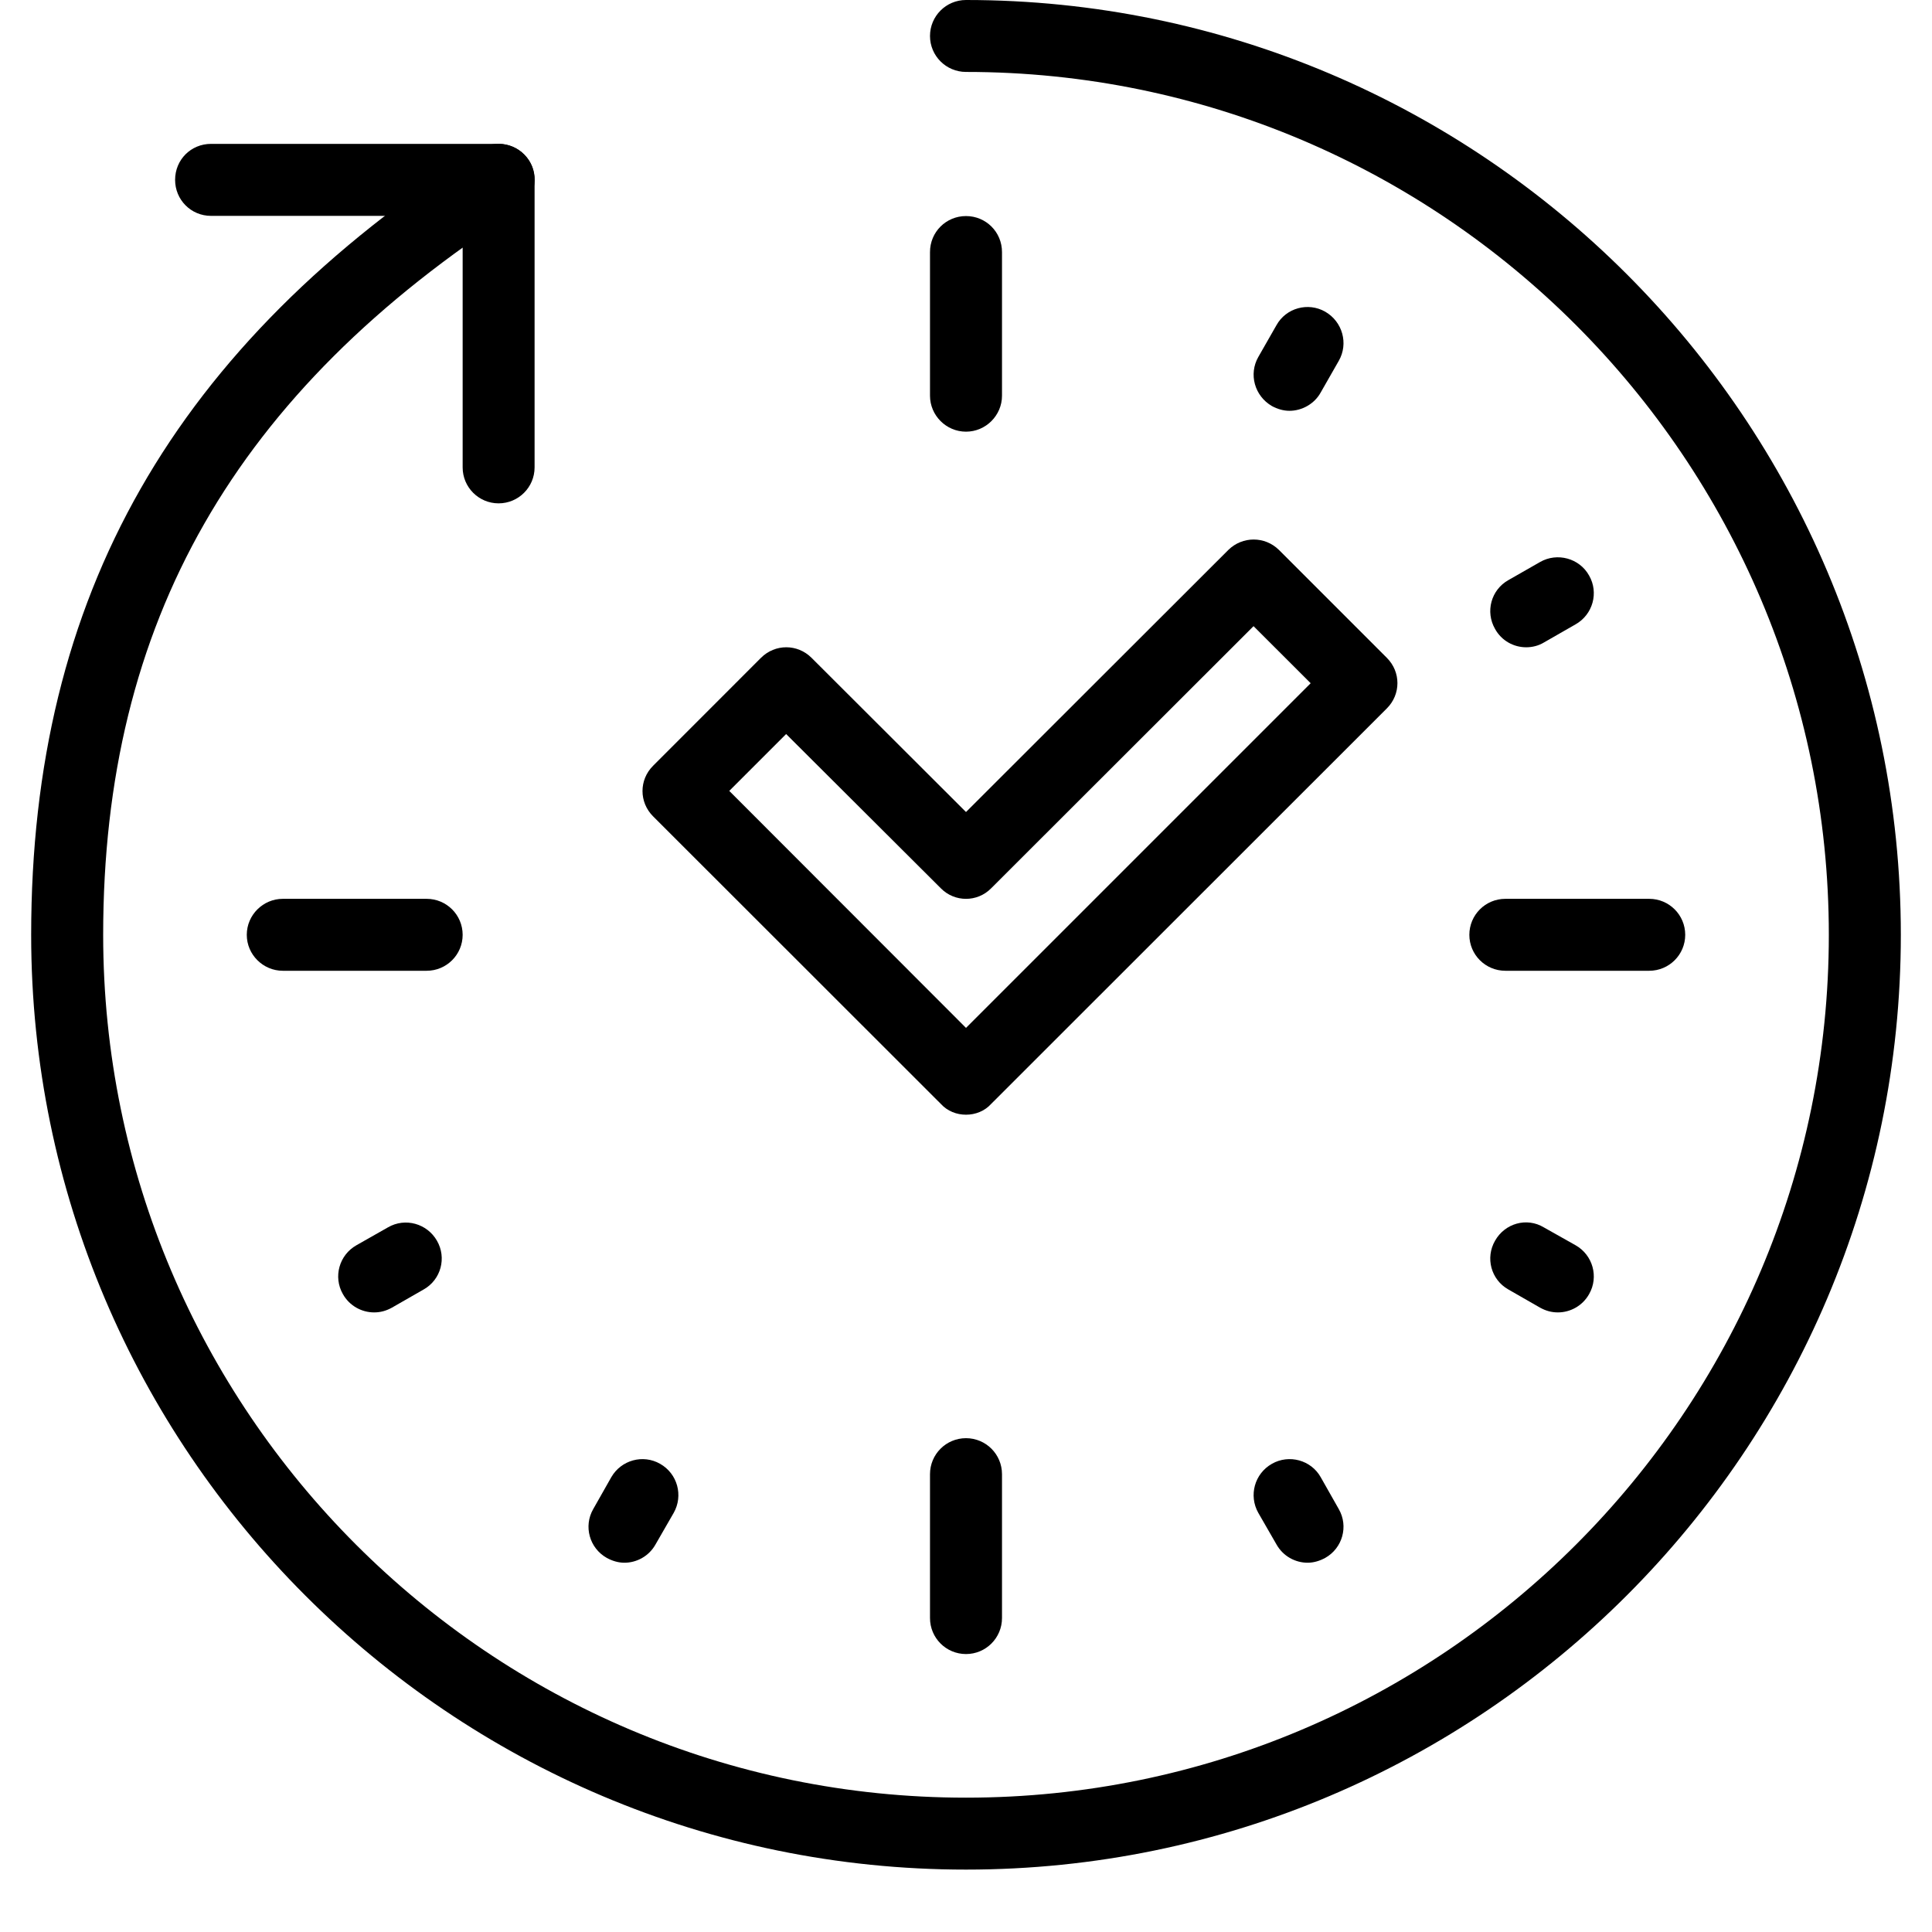 <svg xmlns="http://www.w3.org/2000/svg" xmlns:xlink="http://www.w3.org/1999/xlink" width="40" zoomAndPan="magnify" viewBox="0 0 30 30" height="40" preserveAspectRatio="xMidYMid meet" version="1.0"><defs><clipPath id="21c9940189"><path d="M 0.484 0 L 29.516 0 L 29.516 29.031 L 0.484 29.031 Z M 0.484 0 " clip-rule="nonzero"/></clipPath></defs><g clip-path="url(#21c9940189)"><path fill="#000000" d="M 15 29.031 C 6.996 29.031 0.484 22.52 0.484 14.516 C 0.484 9.25 2.695 5.379 7.441 2.32 C 7.699 2.156 8.043 2.23 8.215 2.492 C 8.379 2.746 8.305 3.094 8.043 3.262 C 3.645 6.09 1.602 9.664 1.602 14.516 C 1.602 21.906 7.609 27.914 15 27.914 C 22.391 27.914 28.398 21.906 28.398 14.516 C 28.398 7.129 22.391 1.117 15 1.117 C 14.691 1.117 14.441 0.867 14.441 0.559 C 14.441 0.25 14.691 0 15 0 C 23.004 0 29.516 6.512 29.516 14.516 C 29.516 22.52 23.004 29.031 15 29.031 " fill-opacity="1" fill-rule="nonzero"/></g><path fill="#000000" d="M 7.742 7.816 C 7.434 7.816 7.184 7.566 7.184 7.258 L 7.184 3.352 L 3.277 3.352 C 2.965 3.352 2.719 3.102 2.719 2.793 C 2.719 2.48 2.965 2.234 3.277 2.234 L 7.742 2.234 C 8.051 2.234 8.301 2.48 8.301 2.793 L 8.301 7.258 C 8.301 7.566 8.051 7.816 7.742 7.816 " fill-opacity="1" fill-rule="nonzero"/><path fill="#000000" d="M 15 25.684 C 14.691 25.684 14.441 25.434 14.441 25.125 L 14.441 22.891 C 14.441 22.582 14.691 22.332 15 22.332 C 15.309 22.332 15.559 22.582 15.559 22.891 L 15.559 25.125 C 15.559 25.434 15.309 25.684 15 25.684 " fill-opacity="1" fill-rule="nonzero"/><path fill="#000000" d="M 20.305 24.266 C 20.113 24.266 19.922 24.164 19.82 23.98 L 19.539 23.492 C 19.387 23.223 19.48 22.883 19.75 22.73 C 20.016 22.578 20.359 22.672 20.508 22.938 L 20.789 23.434 C 20.941 23.699 20.848 24.039 20.578 24.191 C 20.492 24.238 20.398 24.266 20.305 24.266 " fill-opacity="1" fill-rule="nonzero"/><path fill="#000000" d="M 24.191 20.379 C 24.094 20.379 24.004 20.355 23.914 20.305 L 23.422 20.023 C 23.152 19.871 23.062 19.531 23.215 19.266 C 23.367 18.996 23.707 18.898 23.973 19.059 L 24.465 19.336 C 24.734 19.488 24.828 19.828 24.676 20.094 C 24.574 20.277 24.383 20.379 24.191 20.379 " fill-opacity="1" fill-rule="nonzero"/><path fill="#000000" d="M 25.609 15.074 L 23.375 15.074 C 23.066 15.074 22.816 14.824 22.816 14.516 C 22.816 14.207 23.066 13.957 23.375 13.957 L 25.609 13.957 C 25.918 13.957 26.168 14.207 26.168 14.516 C 26.168 14.824 25.918 15.074 25.609 15.074 " fill-opacity="1" fill-rule="nonzero"/><path fill="#000000" d="M 23.699 10.051 C 23.504 10.051 23.316 9.949 23.215 9.766 C 23.062 9.5 23.152 9.16 23.422 9.008 L 23.914 8.727 C 24.18 8.574 24.527 8.668 24.676 8.938 C 24.828 9.203 24.734 9.543 24.465 9.695 L 23.973 9.977 C 23.891 10.027 23.793 10.051 23.699 10.051 " fill-opacity="1" fill-rule="nonzero"/><path fill="#000000" d="M 20.023 6.379 C 19.93 6.379 19.836 6.352 19.75 6.305 C 19.48 6.148 19.387 5.809 19.539 5.543 L 19.82 5.051 C 19.969 4.781 20.312 4.688 20.578 4.84 C 20.848 4.996 20.941 5.336 20.789 5.602 L 20.508 6.094 C 20.41 6.273 20.215 6.379 20.023 6.379 " fill-opacity="1" fill-rule="nonzero"/><path fill="#000000" d="M 15 6.703 C 14.691 6.703 14.441 6.449 14.441 6.145 L 14.441 3.914 C 14.441 3.602 14.691 3.355 15 3.355 C 15.309 3.355 15.559 3.602 15.559 3.914 L 15.559 6.145 C 15.559 6.449 15.309 6.703 15 6.703 " fill-opacity="1" fill-rule="nonzero"/><path fill="#000000" d="M 6.625 15.074 L 4.391 15.074 C 4.086 15.074 3.832 14.824 3.832 14.516 C 3.832 14.207 4.086 13.957 4.391 13.957 L 6.625 13.957 C 6.934 13.957 7.184 14.207 7.184 14.516 C 7.184 14.824 6.934 15.074 6.625 15.074 " fill-opacity="1" fill-rule="nonzero"/><path fill="#000000" d="M 5.809 20.379 C 5.617 20.379 5.426 20.277 5.324 20.094 C 5.172 19.828 5.266 19.488 5.535 19.336 L 6.023 19.059 C 6.293 18.902 6.633 19 6.785 19.266 C 6.938 19.531 6.848 19.871 6.578 20.023 L 6.086 20.305 C 5.996 20.355 5.906 20.379 5.809 20.379 " fill-opacity="1" fill-rule="nonzero"/><path fill="#000000" d="M 9.695 24.266 C 9.602 24.266 9.508 24.238 9.422 24.191 C 9.152 24.039 9.059 23.699 9.211 23.434 L 9.492 22.938 C 9.645 22.672 9.984 22.578 10.25 22.73 C 10.52 22.883 10.613 23.223 10.461 23.492 L 10.18 23.98 C 10.078 24.164 9.887 24.266 9.695 24.266 " fill-opacity="1" fill-rule="nonzero"/><path fill="#000000" d="M 11.324 12.281 L 15 15.961 L 20.352 10.609 L 19.465 9.723 L 15.391 13.793 C 15.176 14.012 14.824 14.012 14.609 13.793 L 12.207 11.398 Z M 15 17.309 C 14.855 17.309 14.711 17.254 14.609 17.141 L 10.141 12.676 C 9.922 12.457 9.922 12.109 10.141 11.891 L 11.816 10.215 C 12.035 9.996 12.383 9.996 12.602 10.215 L 15 12.609 L 19.074 8.539 C 19.293 8.324 19.641 8.324 19.859 8.539 L 21.535 10.215 C 21.754 10.434 21.754 10.781 21.535 11 L 15.391 17.141 C 15.289 17.254 15.145 17.309 15 17.309 " fill-opacity="1" fill-rule="nonzero"/></svg>